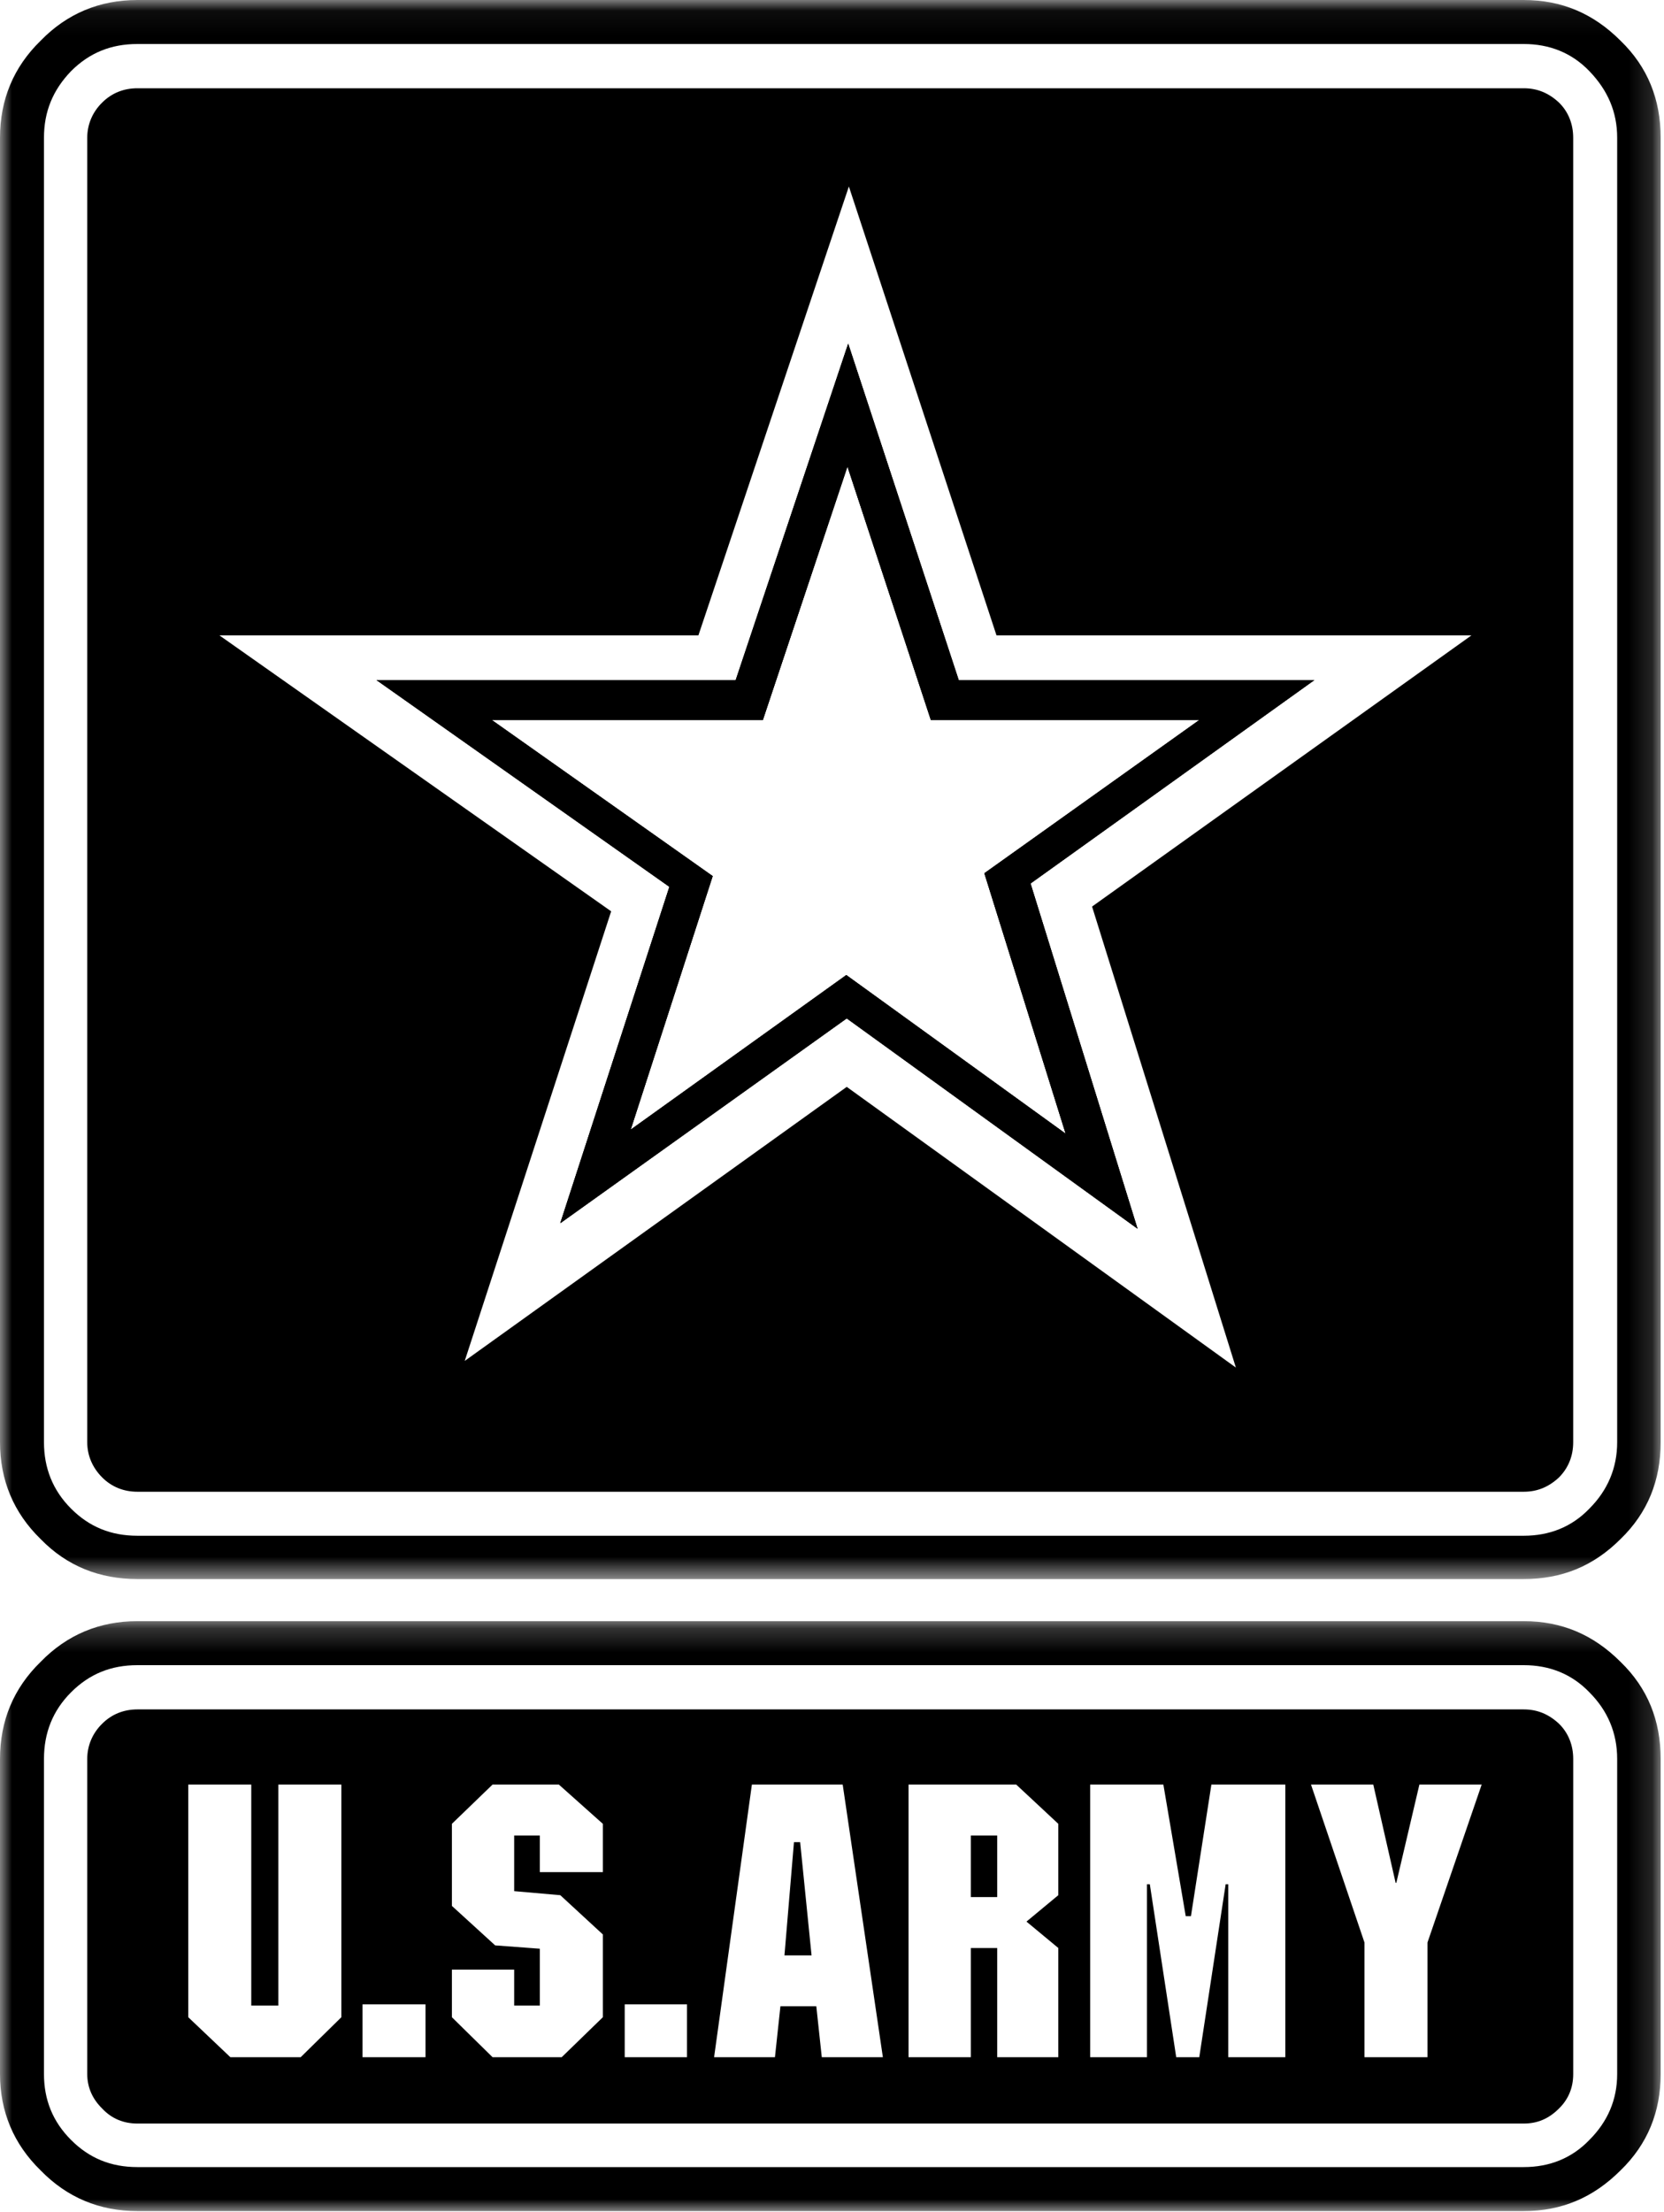 <?xml version="1.0" encoding="UTF-8"?>
<svg width="70px" height="93px" viewBox="0 0 70 93" version="1.1" xmlns="http://www.w3.org/2000/svg" xmlns:xlink="http://www.w3.org/1999/xlink">
    <!-- Generator: sketchtool 55.2 (78181) - https://sketchapp.com -->
    <title>C5190C15-24DE-4B3C-AAAC-1D51FC64AC43</title>
    <desc>Created with sketchtool.</desc>
    <defs>
        <polygon id="path-1" points="0 0.05 69.86 0.05 69.86 66.43 0 66.43"></polygon>
        <polygon id="path-3" points="0 0.2 69.86 0.2 69.86 25 0 25"></polygon>
    </defs>
    <g id="Home" stroke="none" stroke-width="1" fill="none" fill-rule="evenodd">
        <g id="R-Homepage-Wide-Desktop" transform="translate(-945, -6793)">
            <g id="Army" transform="translate(945, 6792)">
                <g>
                    <g id="Group-3" transform="translate(0, 0.95)">
                        <mask id="mask-2" fill="white">
                            <use xlink:href="#path-1"></use>
                        </mask>
                        <g id="Clip-2"></g>
                        <path d="M68.03,60.68 C68.03,61.76 67.63,62.7 66.86,63.47 C66.12,64.24 65.18,64.61 64.1,64.61 L5.78,64.61 C4.67,64.61 3.759,64.24 2.99,63.47 C2.219,62.7 1.85,61.76 1.85,60.68 L1.85,5.84 C1.85,4.75 2.219,3.84 2.99,3.04 C3.759,2.27 4.67,1.9 5.78,1.9 L64.1,1.9 C65.18,1.9 66.12,2.27 66.86,3.04 C67.63,3.84 68.03,4.75 68.03,5.84 L68.03,60.68 Z M68.17,1.76 C67.03,0.62 65.7,0.05 64.1,0.05 L5.78,0.05 C4.19,0.05 2.82,0.62 1.71,1.76 C0.57,2.87 0,4.24 0,5.84 L0,60.68 C0,62.27 0.57,63.64 1.71,64.75 C2.82,65.89 4.19,66.43 5.78,66.43 L64.1,66.43 C65.7,66.43 67.03,65.89 68.17,64.75 C69.32,63.64 69.86,62.27 69.86,60.68 L69.86,5.84 C69.86,4.24 69.32,2.87 68.17,1.76 L68.17,1.76 Z" id="Fill-1" fill="#000000" mask="url(#mask-2)"></path>
                    </g>
                    <path d="M44.83,48.66 L35.601,41.99 L26.53,48.49 L29.98,37.83 L20.69,31.27 L32.09,31.27 L35.65,20.61 L39.16,31.27 L50.45,31.27 L41.41,37.71 L44.83,48.66 Z M55.29,29.59 L40.33,29.59 L35.681,15.45 L30.95,29.59 L15.84,29.59 L28.16,38.28 L23.57,52.42 L35.62,43.81 L47.851,52.65 L43.351,38.14 L55.29,29.59 Z" id="Fill-4" fill="#000000"></path>
                    <path d="M51.99,58.49 L35.62,46.69 L19.55,58.21 L25.71,39.31 L9.23,27.71 L29.38,27.71 L35.71,8.84 L41.92,27.71 L61.9,27.71 L45.94,39.11 L51.99,58.49 Z M65.58,5.31 C65.15,4.91 64.67,4.71 64.1,4.71 L5.78,4.71 C5.21,4.71 4.7,4.91 4.3,5.31 C3.9,5.7 3.67,6.22 3.67,6.79 L3.67,61.63 C3.67,62.2 3.9,62.71 4.3,63.11 C4.7,63.51 5.21,63.71 5.78,63.71 L64.1,63.71 C64.67,63.71 65.15,63.51 65.58,63.11 C65.98,62.71 66.18,62.2 66.18,61.63 L66.18,6.79 C66.18,6.22 65.98,5.7 65.58,5.31 L65.58,5.31 Z" id="Fill-6" fill="#000000"></path>
                    <path d="M44.83,48.66 L35.601,41.99 L26.53,48.49 L29.98,37.83 L20.69,31.27 L32.09,31.27 L35.65,20.61 L39.16,31.27 L50.45,31.27 L41.41,37.71 L44.83,48.66 Z M55.29,29.59 L40.33,29.59 L35.681,15.45 L30.95,29.59 L15.84,29.59 L28.16,38.28 L23.57,52.42 L35.62,43.81 L47.851,52.65 L43.351,38.14 L55.29,29.59 Z" id="Fill-8" fill="#000000"></path>
                    <path d="M44.83,48.66 L35.601,41.99 L26.53,48.49 L29.98,37.83 L20.69,31.27 L32.09,31.27 L35.65,20.61 L39.16,31.27 L50.45,31.27 L41.41,37.71 L44.83,48.66 Z M55.29,29.59 L40.33,29.59 L35.681,15.45 L30.95,29.59 L15.84,29.59 L28.16,38.28 L23.57,52.42 L35.62,43.81 L47.851,52.65 L43.351,38.14 L55.29,29.59 Z" id="Fill-10" fill="#000000"></path>
                    <g id="Group-14" transform="translate(0, 68.95)">
                        <mask id="mask-4" fill="white">
                            <use xlink:href="#path-3"></use>
                        </mask>
                        <g id="Clip-13"></g>
                        <path d="M68.03,19.24 C68.03,20.32 67.63,21.24 66.86,22.01 C66.12,22.78 65.18,23.15 64.1,23.15 L5.78,23.15 C4.67,23.15 3.759,22.78 2.99,22.01 C2.219,21.24 1.85,20.32 1.85,19.24 L1.85,5.99 C1.85,4.9 2.219,3.96 2.99,3.19 C3.759,2.42 4.67,2.05 5.78,2.05 L64.1,2.05 C65.18,2.05 66.12,2.42 66.86,3.19 C67.63,3.96 68.03,4.9 68.03,5.99 L68.03,19.24 Z M68.17,1.91 C67.03,0.77 65.7,0.2 64.1,0.2 L5.78,0.2 C4.19,0.2 2.82,0.77 1.71,1.91 C0.57,3.02 0,4.39 0,5.99 L0,19.24 C0,20.81 0.57,22.18 1.71,23.29 C2.82,24.43 4.19,25 5.78,25 L64.1,25 C65.7,25 67.03,24.43 68.17,23.29 C69.32,22.18 69.86,20.81 69.86,19.24 L69.86,5.99 C69.86,4.39 69.32,3.02 68.17,1.91 L68.17,1.91 Z" id="Fill-12" fill="#000000" mask="url(#mask-4)"></path>
                    </g>
                    <path d="M33.66,78.44 L33.4,78.44 L33,83.2 L34.14,83.2 L33.66,78.44 Z M40.84,80.75 L41.95,80.75 L41.95,78.16 L40.84,78.16 L40.84,80.75 Z M40.84,80.75 L41.95,80.75 L41.95,78.16 L40.84,78.16 L40.84,80.75 Z M33.66,78.44 L33.4,78.44 L33,83.2 L34.14,83.2 L33.66,78.44 Z M33.66,78.44 L33.4,78.44 L33,83.2 L34.14,83.2 L33.66,78.44 Z M40.84,80.75 L41.95,80.75 L41.95,78.16 L40.84,78.16 L40.84,80.75 Z M40.84,80.75 L41.95,80.75 L41.95,78.16 L40.84,78.16 L40.84,80.75 Z M33.66,78.44 L33.4,78.44 L33,83.2 L34.14,83.2 L33.66,78.44 Z M33.4,78.44 L33,83.2 L34.14,83.2 L33.66,78.44 L33.4,78.44 Z M40.84,80.75 L41.95,80.75 L41.95,78.16 L40.84,78.16 L40.84,80.75 Z M60.05,82.66 L60.05,87.48 L57.4,87.48 L57.4,82.66 L55.15,76.02 L57.77,76.02 L58.71,80.15 L58.74,80.15 L59.71,76.02 L62.33,76.02 L60.05,82.66 Z M54.07,87.48 L51.67,87.48 L51.67,80.21 L51.56,80.21 L50.45,87.48 L49.48,87.48 L48.37,80.21 L48.25,80.21 L48.25,87.48 L45.86,87.48 L45.86,76.02 L48.94,76.02 L49.88,81.55 L50.1,81.55 L50.96,76.02 L54.07,76.02 L54.07,87.48 Z M44.52,80.67 L43.181,81.78 L44.52,82.89 L44.52,87.48 L41.95,87.48 L41.95,82.89 L40.84,82.89 L40.84,87.48 L38.22,87.48 L38.22,76.02 L42.75,76.02 L44.52,77.67 L44.52,80.67 Z M34.57,87.48 L34.34,85.34 L32.83,85.34 L32.6,87.48 L30.04,87.48 L31.63,76.02 L35.45,76.02 L37.14,87.48 L34.57,87.48 Z M26.28,87.48 L28.9,87.48 L28.9,85.26 L26.28,85.26 L26.28,87.48 Z M25.36,79.7 L22.71,79.7 L22.71,78.16 L21.63,78.16 L21.63,80.5 L23.57,80.67 L25.36,82.32 L25.36,85.8 L23.63,87.48 L20.72,87.48 L19.01,85.8 L19.01,83.8 L21.63,83.8 L21.63,85.31 L22.71,85.31 L22.71,82.92 L20.83,82.78 L19.01,81.12 L19.01,77.67 L20.72,76.02 L23.51,76.02 L25.36,77.67 L25.36,79.7 Z M15.25,87.48 L17.9,87.48 L17.9,85.26 L15.25,85.26 L15.25,87.48 Z M14.36,85.8 L12.65,87.48 L9.69,87.48 L7.92,85.8 L7.92,76.02 L10.57,76.02 L10.57,85.31 L11.71,85.31 L11.71,76.02 L14.36,76.02 L14.36,85.8 Z M65.58,73.46 C65.15,73.06 64.67,72.86 64.1,72.86 L5.78,72.86 C5.21,72.86 4.7,73.06 4.3,73.46 C3.9,73.85 3.67,74.37 3.67,74.94 L3.67,88.19 C3.67,88.76 3.9,89.25 4.3,89.64 C4.7,90.07 5.21,90.27 5.78,90.27 L64.1,90.27 C64.67,90.27 65.15,90.07 65.58,89.64 C65.98,89.25 66.181,88.76 66.181,88.19 L66.181,74.94 C66.181,74.37 65.98,73.85 65.58,73.46 L65.58,73.46 Z M33.66,78.44 L33.4,78.44 L33,83.2 L34.14,83.2 L33.66,78.44 Z M40.84,80.75 L41.95,80.75 L41.95,78.16 L40.84,78.16 L40.84,80.75 Z M40.84,80.75 L41.95,80.75 L41.95,78.16 L40.84,78.16 L40.84,80.75 Z M33.66,78.44 L33.4,78.44 L33,83.2 L34.14,83.2 L33.66,78.44 Z M33.66,78.44 L33.4,78.44 L33,83.2 L34.14,83.2 L33.66,78.44 Z M40.84,80.75 L41.95,80.75 L41.95,78.16 L40.84,78.16 L40.84,80.75 Z M40.84,80.75 L41.95,80.75 L41.95,78.16 L40.84,78.16 L40.84,80.75 Z M33.66,78.44 L33.4,78.44 L33,83.2 L34.14,83.2 L33.66,78.44 Z M40.84,80.75 L41.95,80.75 L41.95,78.16 L40.84,78.16 L40.84,80.75 Z M40.84,80.75 L41.95,80.75 L41.95,78.16 L40.84,78.16 L40.84,80.75 Z" id="Fill-15" fill="#000000"></path>
                </g>
            </g>
        </g>
    </g>
</svg>